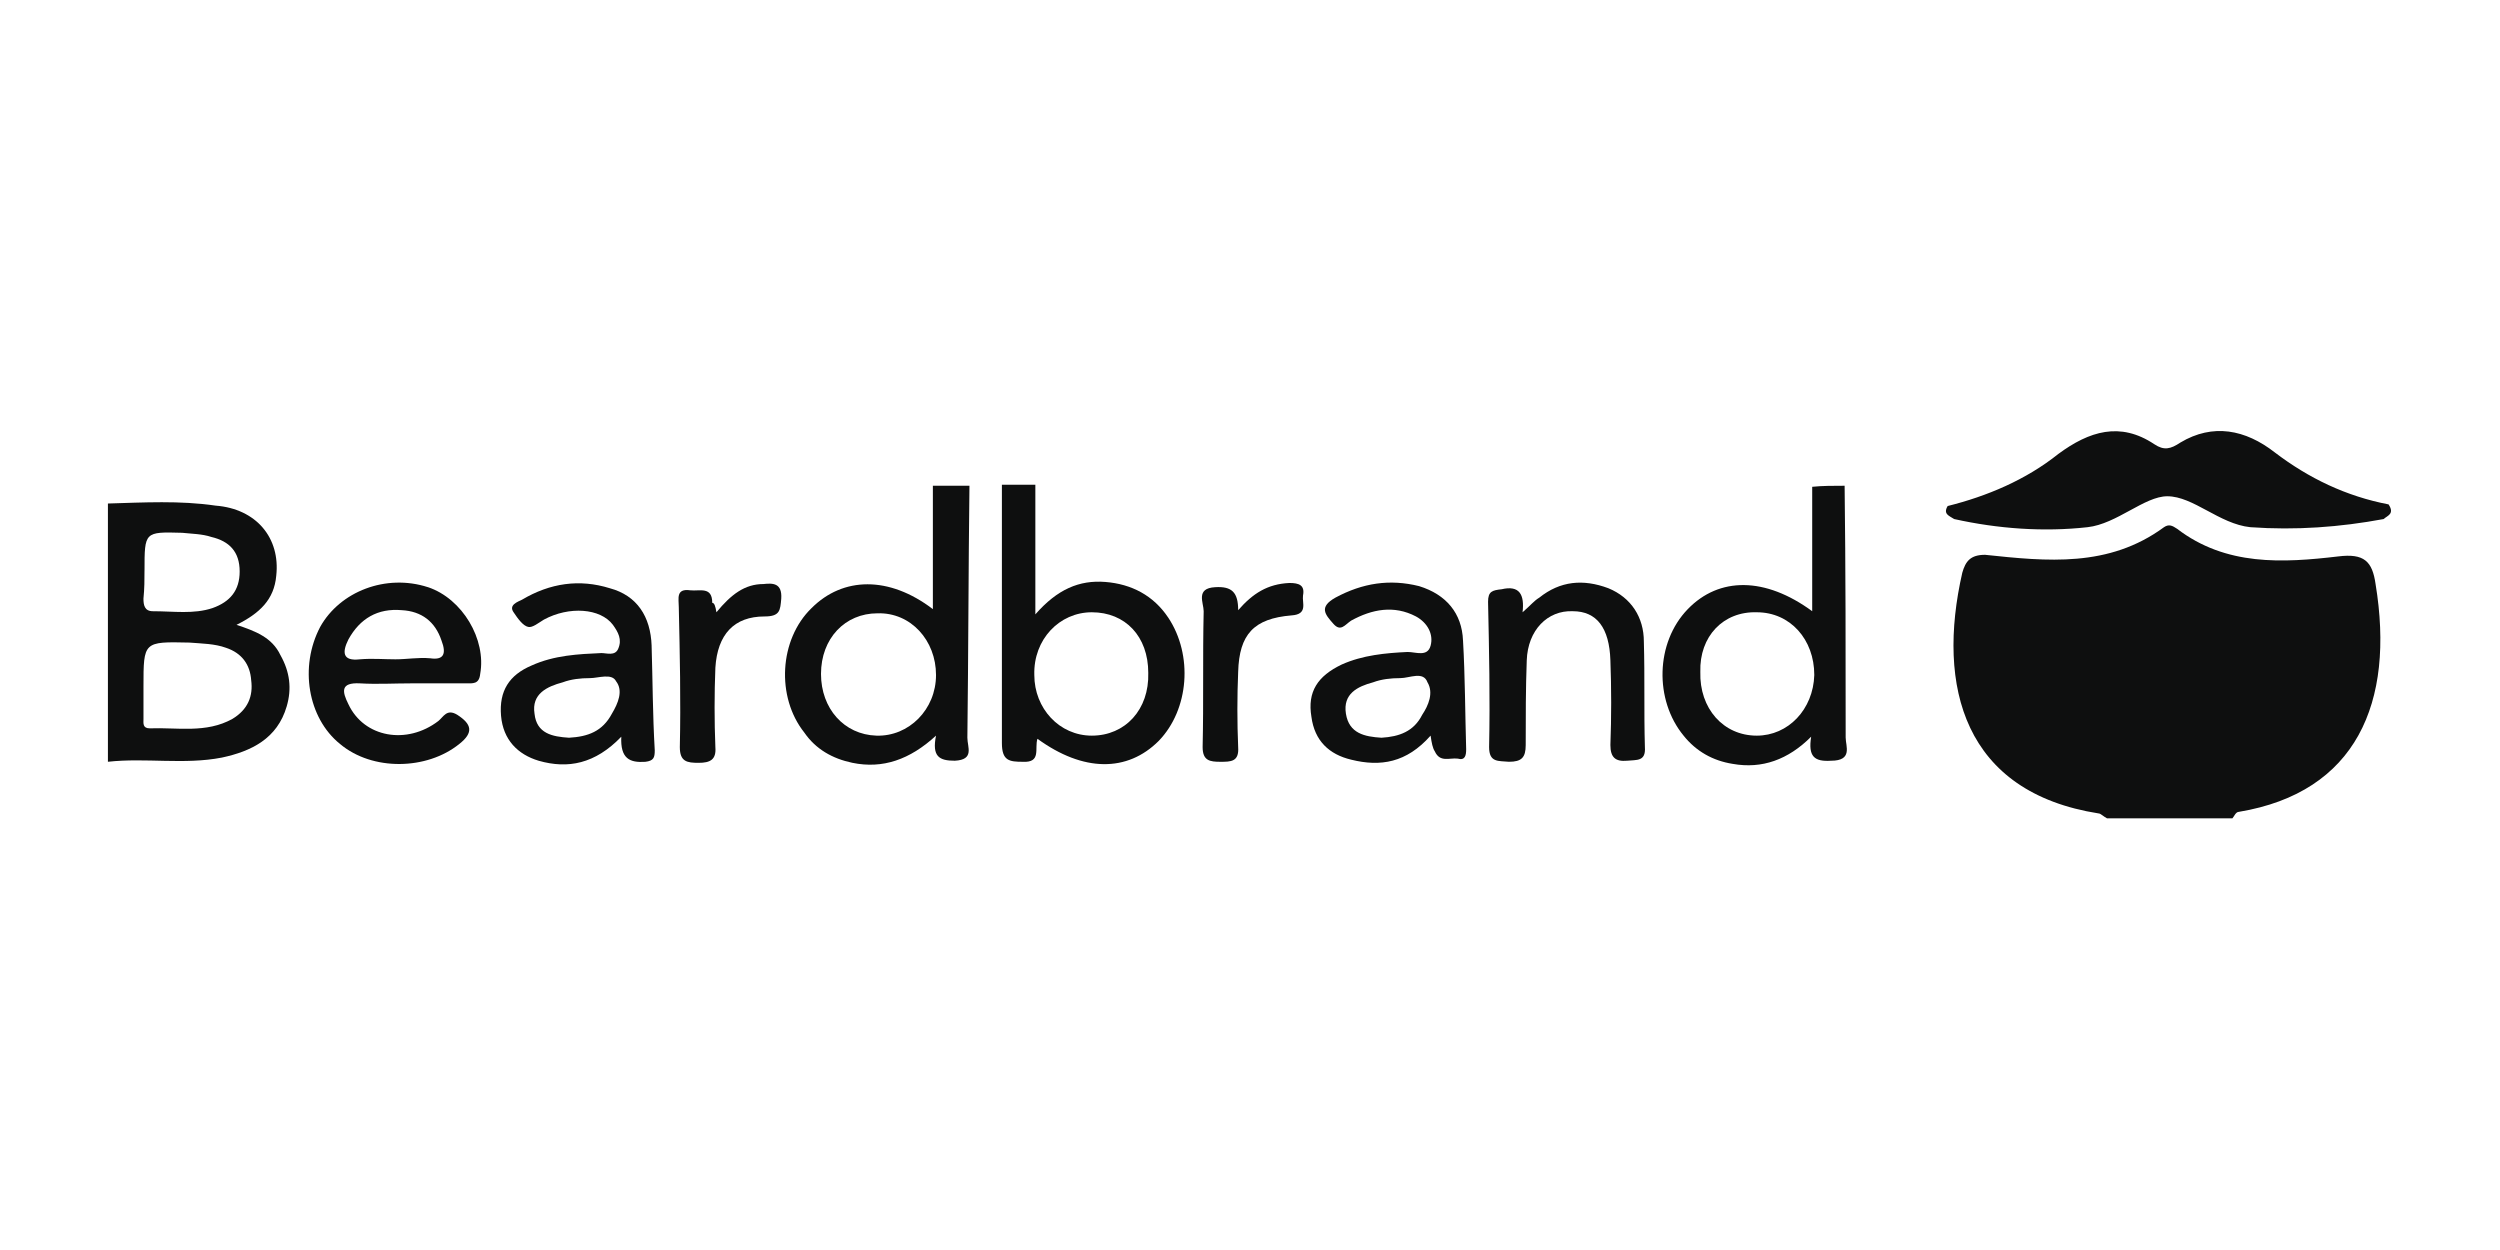 <?xml version="1.0" encoding="UTF-8" standalone="no"?>
<!-- Generator: Adobe Illustrator 23.0.1, SVG Export Plug-In . SVG Version: 6.00 Build 0)  -->

<svg
   xmlns:dc="http://purl.org/dc/elements/1.1/"
   xmlns:cc="http://creativecommons.org/ns#"
   xmlns:rdf="http://www.w3.org/1999/02/22-rdf-syntax-ns#"
   xmlns:svg="http://www.w3.org/2000/svg"
   xmlns="http://www.w3.org/2000/svg"
   xmlns:sodipodi="http://sodipodi.sourceforge.net/DTD/sodipodi-0.dtd"
   xmlns:inkscape="http://www.inkscape.org/namespaces/inkscape"
   id="Слой_1"
   x="0px"
   y="0px"
   viewBox="0 0 120 60"
   xml:space="preserve"
   version="1.1"
   sodipodi:docname="beardbrand-ar21.svg"
   width="120"
   height="60"
   inkscape:version="0.92.2 5c3e80d, 2017-08-06"><defs
     id="defs33" /><sodipodi:namedview
     pagecolor="#ffffff"
     bordercolor="#666666"
     borderopacity="1"
     objecttolerance="10"
     gridtolerance="10"
     guidetolerance="10"
     inkscape:pageopacity="0"
     inkscape:pageshadow="2"
     inkscape:window-width="1440"
     inkscape:window-height="799"
     id="namedview31"
     showgrid="false"
     inkscape:zoom="2.2250293"
     inkscape:cx="162.92052"
     inkscape:cy="75"
     inkscape:window-x="0"
     inkscape:window-y="1"
     inkscape:window-maximized="1"
     inkscape:current-layer="Слой_1" /><style
     type="text/css"
     id="style2">
	.st0{fill:#0E0F0F;}
</style><g
     id="g79"
     transform="translate(-2.82)"><g
       transform="matrix(1.556,0,0,1.556,-53.572,-18.252)"
       id="g63"><path
         style="fill:#0e0f0f;stroke-width:0.502"
         inkscape:connector-curvature="0"
         id="path4"
         d="m 101.242,36.976 c -0.1,-0.05 -0.201,-0.151 -0.251,-0.151 -4.166,-0.652 -5.019,-3.915 -4.216,-7.428 0.1,-0.351 0.251,-0.552 0.703,-0.552 1.907,0.201 3.814,0.402 5.521,-0.853 0.151,-0.1 0.251,-0.05 0.402,0.05 1.506,1.154 3.262,1.054 4.969,0.853 0.803,-0.1 1.054,0.151 1.154,0.853 0.602,3.664 -0.602,6.424 -4.216,7.026 -0.1,0 -0.151,0.151 -0.201,0.201 -1.355,0 -2.56,0 -3.864,0 z"
         class="st0" /><path
         style="fill:#0e0f0f;stroke-width:0.502"
         inkscape:connector-curvature="0"
         id="path8"
         d="m 109.774,27.742 c -1.355,0.251 -2.71,0.351 -4.115,0.251 -0.954,-0.1 -1.757,-0.954 -2.56,-0.954 -0.703,0 -1.556,0.853 -2.459,0.954 -1.355,0.151 -2.76,0.05 -4.115,-0.251 -0.151,-0.1 -0.351,-0.151 -0.201,-0.402 1.205,-0.301 2.409,-0.803 3.413,-1.606 0.954,-0.703 1.907,-1.004 2.961,-0.301 0.301,0.201 0.502,0.151 0.803,-0.05 1.004,-0.602 2.008,-0.402 2.911,0.301 1.054,0.803 2.208,1.355 3.513,1.606 0.201,0.301 -0.05,0.351 -0.151,0.452 z"
         class="st0" /></g><g
       transform="translate(-2,0.242)"
       id="g59"><path
         style="fill:#0e0f0f;stroke-width:0.502"
         inkscape:connector-curvature="0"
         id="path6"
         d="m 77.904,29.147 c 0.402,-0.351 0.552,-0.552 0.803,-0.703 1.004,-0.803 2.108,-0.903 3.312,-0.452 1.104,0.452 1.706,1.405 1.706,2.56 0.05,1.706 0,3.363 0.05,5.069 0.05,0.703 -0.402,0.602 -0.853,0.652 -0.552,0.05 -0.803,-0.151 -0.803,-0.753 0.05,-1.355 0.05,-2.71 0,-4.065 -0.05,-1.556 -0.652,-2.359 -1.807,-2.359 -1.205,-0.05 -2.158,0.903 -2.208,2.359 -0.05,1.355 -0.05,2.71 -0.05,4.065 0,0.602 -0.201,0.803 -0.803,0.803 -0.502,-0.05 -0.954,0.05 -0.954,-0.703 0.05,-2.309 0,-4.667 -0.05,-6.976 0,-0.502 0.201,-0.552 0.652,-0.602 0.853,-0.201 1.104,0.251 1.004,1.104 z"
         class="st0" /><path
         style="fill:#0e0f0f;stroke-width:0.502"
         inkscape:connector-curvature="0"
         id="path10"
         d="m 64.253,29.046 c 0.703,-0.803 1.405,-1.255 2.459,-1.305 0.452,0 0.753,0.1 0.652,0.602 -0.05,0.351 0.251,0.903 -0.552,0.954 -1.807,0.151 -2.509,0.903 -2.56,2.71 -0.05,1.205 -0.05,2.409 0,3.614 0.05,0.703 -0.351,0.703 -0.853,0.703 -0.502,0 -0.853,-0.05 -0.853,-0.703 0.05,-2.158 0,-4.316 0.05,-6.524 0,-0.402 -0.402,-1.104 0.552,-1.154 0.803,-0.05 1.104,0.251 1.104,1.104 z"
         class="st0" /><path
         style="fill:#0e0f0f;stroke-width:0.502"
         inkscape:connector-curvature="0"
         id="path12"
         d="m 39.209,29.147 c 0.703,-0.853 1.355,-1.355 2.258,-1.355 0.452,-0.05 0.903,-0.05 0.853,0.703 -0.05,0.552 -0.05,0.853 -0.803,0.853 -1.455,0 -2.258,0.853 -2.359,2.459 -0.05,1.255 -0.05,2.56 0,3.814 0.05,0.602 -0.251,0.753 -0.803,0.753 -0.552,0 -0.903,-0.05 -0.903,-0.753 0.05,-2.258 0,-4.467 -0.05,-6.725 0,-0.402 -0.151,-0.903 0.552,-0.803 0.452,0.05 1.054,-0.201 1.054,0.602 0.1,0 0.151,0.151 0.201,0.452 z"
         class="st0" /><path
         style="fill:#0e0f0f;stroke-width:0.502"
         inkscape:connector-curvature="0"
         id="path14"
         d="m 18.281,31.205 c -0.402,-0.853 -1.205,-1.154 -2.108,-1.455 1.104,-0.552 1.807,-1.205 1.907,-2.359 0.201,-1.807 -0.954,-3.212 -2.911,-3.363 C 13.463,23.777 11.706,23.877 10,23.927 c 0,4.166 0,8.231 0,12.396 1.807,-0.201 3.664,0.151 5.47,-0.201 1.405,-0.301 2.66,-0.903 3.112,-2.459 0.251,-0.853 0.151,-1.656 -0.301,-2.459 z M 11.757,27.139 c 0,-1.857 0,-1.857 1.807,-1.807 0.452,0.05 0.954,0.05 1.405,0.201 0.853,0.201 1.355,0.703 1.355,1.656 0,0.903 -0.452,1.455 -1.305,1.757 -0.903,0.301 -1.857,0.151 -2.861,0.151 -0.402,0 -0.452,-0.301 -0.452,-0.602 0.05,-0.502 0.05,-0.903 0.05,-1.355 z m 4.216,7.127 c -1.255,0.703 -2.66,0.402 -3.965,0.452 -0.351,0 -0.301,-0.251 -0.301,-0.452 0,-0.502 0,-1.004 0,-1.556 0,-2.158 0,-2.158 2.208,-2.108 0.602,0.05 1.205,0.05 1.757,0.251 0.753,0.251 1.154,0.803 1.205,1.556 0.1,0.753 -0.151,1.405 -0.903,1.857 z"
         class="st0" /><path
         style="fill:#0e0f0f;stroke-width:0.502"
         inkscape:connector-curvature="0"
         id="path16"
         d="m 51.355,23.074 c -0.602,0 -1.205,0 -1.757,0 0,1.907 0,3.864 0,5.922 -2.108,-1.606 -4.316,-1.556 -5.822,-0.05 -1.556,1.506 -1.706,4.266 -0.351,5.972 0.552,0.803 1.355,1.255 2.309,1.455 1.455,0.301 2.76,-0.151 4.015,-1.305 -0.201,1.004 0.151,1.205 0.903,1.205 0.954,-0.05 0.602,-0.652 0.602,-1.104 0.05,-4.015 0.05,-8.08 0.1,-12.095 z M 46.888,35.069 C 45.332,35.019 44.228,33.764 44.228,32.108 c 0,-1.706 1.154,-2.911 2.71,-2.911 1.606,-0.05 2.811,1.305 2.811,2.961 0,1.656 -1.305,2.961 -2.861,2.911 z"
         class="st0" /><path
         style="fill:#0e0f0f;stroke-width:0.502"
         inkscape:connector-curvature="0"
         id="path18"
         d="m 60.891,29.398 c -0.703,-1.054 -1.757,-1.606 -3.011,-1.706 -1.255,-0.1 -2.309,0.351 -3.363,1.556 0,-2.359 0,-4.266 0,-6.223 -0.502,0 -1.054,0 -1.606,0 0,4.115 0,8.231 0,12.396 0,0.853 0.351,0.903 1.004,0.903 0.903,0.05 0.552,-0.652 0.703,-1.104 2.208,1.606 4.316,1.606 5.822,0.1 1.455,-1.506 1.656,-4.115 0.452,-5.922 z m -3.664,5.671 c -1.556,0 -2.76,-1.305 -2.76,-2.911 -0.05,-1.706 1.205,-3.011 2.76,-3.011 1.606,0 2.71,1.154 2.71,2.911 0.05,1.757 -1.104,3.011 -2.71,3.011 z"
         class="st0" /><path
         style="fill:#0e0f0f;stroke-width:0.502"
         inkscape:connector-curvature="0"
         id="path20"
         d="m 93.412,35.169 c 0,-4.065 0,-8.08 -0.05,-12.095 -0.552,0 -1.054,0 -1.556,0.05 0,1.957 0,3.915 0,5.972 -2.258,-1.656 -4.467,-1.656 -5.972,-0.1 -1.556,1.606 -1.606,4.366 -0.201,6.073 0.602,0.753 1.405,1.205 2.359,1.355 1.405,0.251 2.66,-0.201 3.764,-1.305 -0.151,0.954 0.151,1.205 0.954,1.154 1.054,0 0.703,-0.703 0.703,-1.104 z m -4.266,-0.1 c -1.606,0 -2.76,-1.305 -2.71,-3.061 -0.05,-1.706 1.104,-2.911 2.71,-2.861 1.606,0 2.76,1.305 2.76,3.011 -0.05,1.656 -1.255,2.911 -2.76,2.911 z"
         class="st0" /><path
         style="fill:#0e0f0f;stroke-width:0.502"
         inkscape:connector-curvature="0"
         id="path22"
         d="m 25.358,27.942 c -2.008,-0.652 -4.216,0.201 -5.169,1.907 -1.004,1.907 -0.602,4.366 0.954,5.621 1.556,1.305 4.166,1.255 5.721,0 0.703,-0.552 0.602,-0.954 -0.1,-1.405 -0.502,-0.301 -0.652,0.1 -0.903,0.301 -1.506,1.154 -3.563,0.803 -4.316,-0.803 -0.301,-0.602 -0.402,-1.054 0.552,-1.004 0.803,0.05 1.656,0 2.459,0 0.853,0 1.757,0 2.61,0 0.351,0 0.652,0.05 0.703,-0.452 0.301,-1.656 -0.853,-3.614 -2.509,-4.166 z m 0.1,3.413 c -0.552,-0.05 -1.104,0.05 -1.656,0.05 -0.552,0 -1.104,-0.05 -1.706,0 -0.853,0.1 -0.853,-0.351 -0.552,-0.954 0.552,-1.004 1.405,-1.506 2.56,-1.405 0.954,0.05 1.606,0.552 1.907,1.455 0.251,0.652 0.1,0.954 -0.552,0.853 z"
         class="st0" /><path
         style="fill:#0e0f0f;stroke-width:0.502"
         inkscape:connector-curvature="0"
         id="path24"
         d="m 75.044,30.502 c -0.05,-1.305 -0.803,-2.208 -2.108,-2.61 -1.405,-0.351 -2.71,-0.151 -4.015,0.552 -0.803,0.452 -0.502,0.803 -0.1,1.255 0.351,0.402 0.552,0.05 0.853,-0.151 1.004,-0.552 2.058,-0.753 3.112,-0.201 0.552,0.301 0.853,0.853 0.703,1.405 -0.151,0.552 -0.703,0.301 -1.104,0.301 -1.054,0.05 -2.158,0.151 -3.162,0.602 -1.154,0.552 -1.656,1.305 -1.455,2.509 0.151,1.154 0.853,1.807 1.907,2.058 1.405,0.351 2.66,0.151 3.814,-1.154 0.05,0.351 0.1,0.602 0.201,0.753 0.251,0.552 0.703,0.301 1.104,0.351 0.351,0.1 0.402,-0.151 0.402,-0.452 -0.05,-1.706 -0.05,-3.463 -0.151,-5.22 z m -1.957,3.563 c -0.402,0.803 -1.104,1.054 -1.957,1.104 -0.803,-0.05 -1.556,-0.201 -1.706,-1.154 -0.151,-0.954 0.552,-1.305 1.305,-1.506 0.402,-0.151 0.853,-0.201 1.305,-0.201 0.452,0 1.104,-0.351 1.305,0.201 0.301,0.502 0.05,1.104 -0.251,1.556 z"
         class="st0" /><path
         style="fill:#0e0f0f;stroke-width:0.502"
         inkscape:connector-curvature="0"
         id="path26"
         d="m 36.098,30.753 c -0.05,-1.405 -0.703,-2.409 -2.008,-2.76 -1.455,-0.452 -2.861,-0.251 -4.216,0.552 -0.201,0.1 -0.652,0.251 -0.402,0.602 0.201,0.301 0.452,0.652 0.703,0.703 0.201,0.05 0.502,-0.201 0.753,-0.351 1.205,-0.652 2.71,-0.552 3.312,0.251 0.251,0.351 0.452,0.703 0.251,1.154 -0.151,0.351 -0.552,0.201 -0.803,0.201 -1.104,0.05 -2.258,0.1 -3.363,0.602 -1.054,0.452 -1.556,1.205 -1.455,2.409 0.1,1.154 0.803,1.857 1.807,2.158 1.405,0.402 2.71,0.151 3.965,-1.154 -0.05,1.054 0.402,1.255 1.154,1.205 0.402,-0.05 0.452,-0.201 0.452,-0.552 -0.1,-1.706 -0.1,-3.363 -0.151,-5.019 z m -1.907,3.262 c -0.452,0.853 -1.154,1.104 -2.058,1.154 -0.803,-0.05 -1.556,-0.201 -1.656,-1.154 -0.151,-0.954 0.602,-1.305 1.355,-1.506 0.402,-0.151 0.853,-0.201 1.305,-0.201 0.402,0 1.054,-0.251 1.255,0.151 0.351,0.452 0.1,1.054 -0.201,1.556 z"
         class="st0" /></g></g></svg>